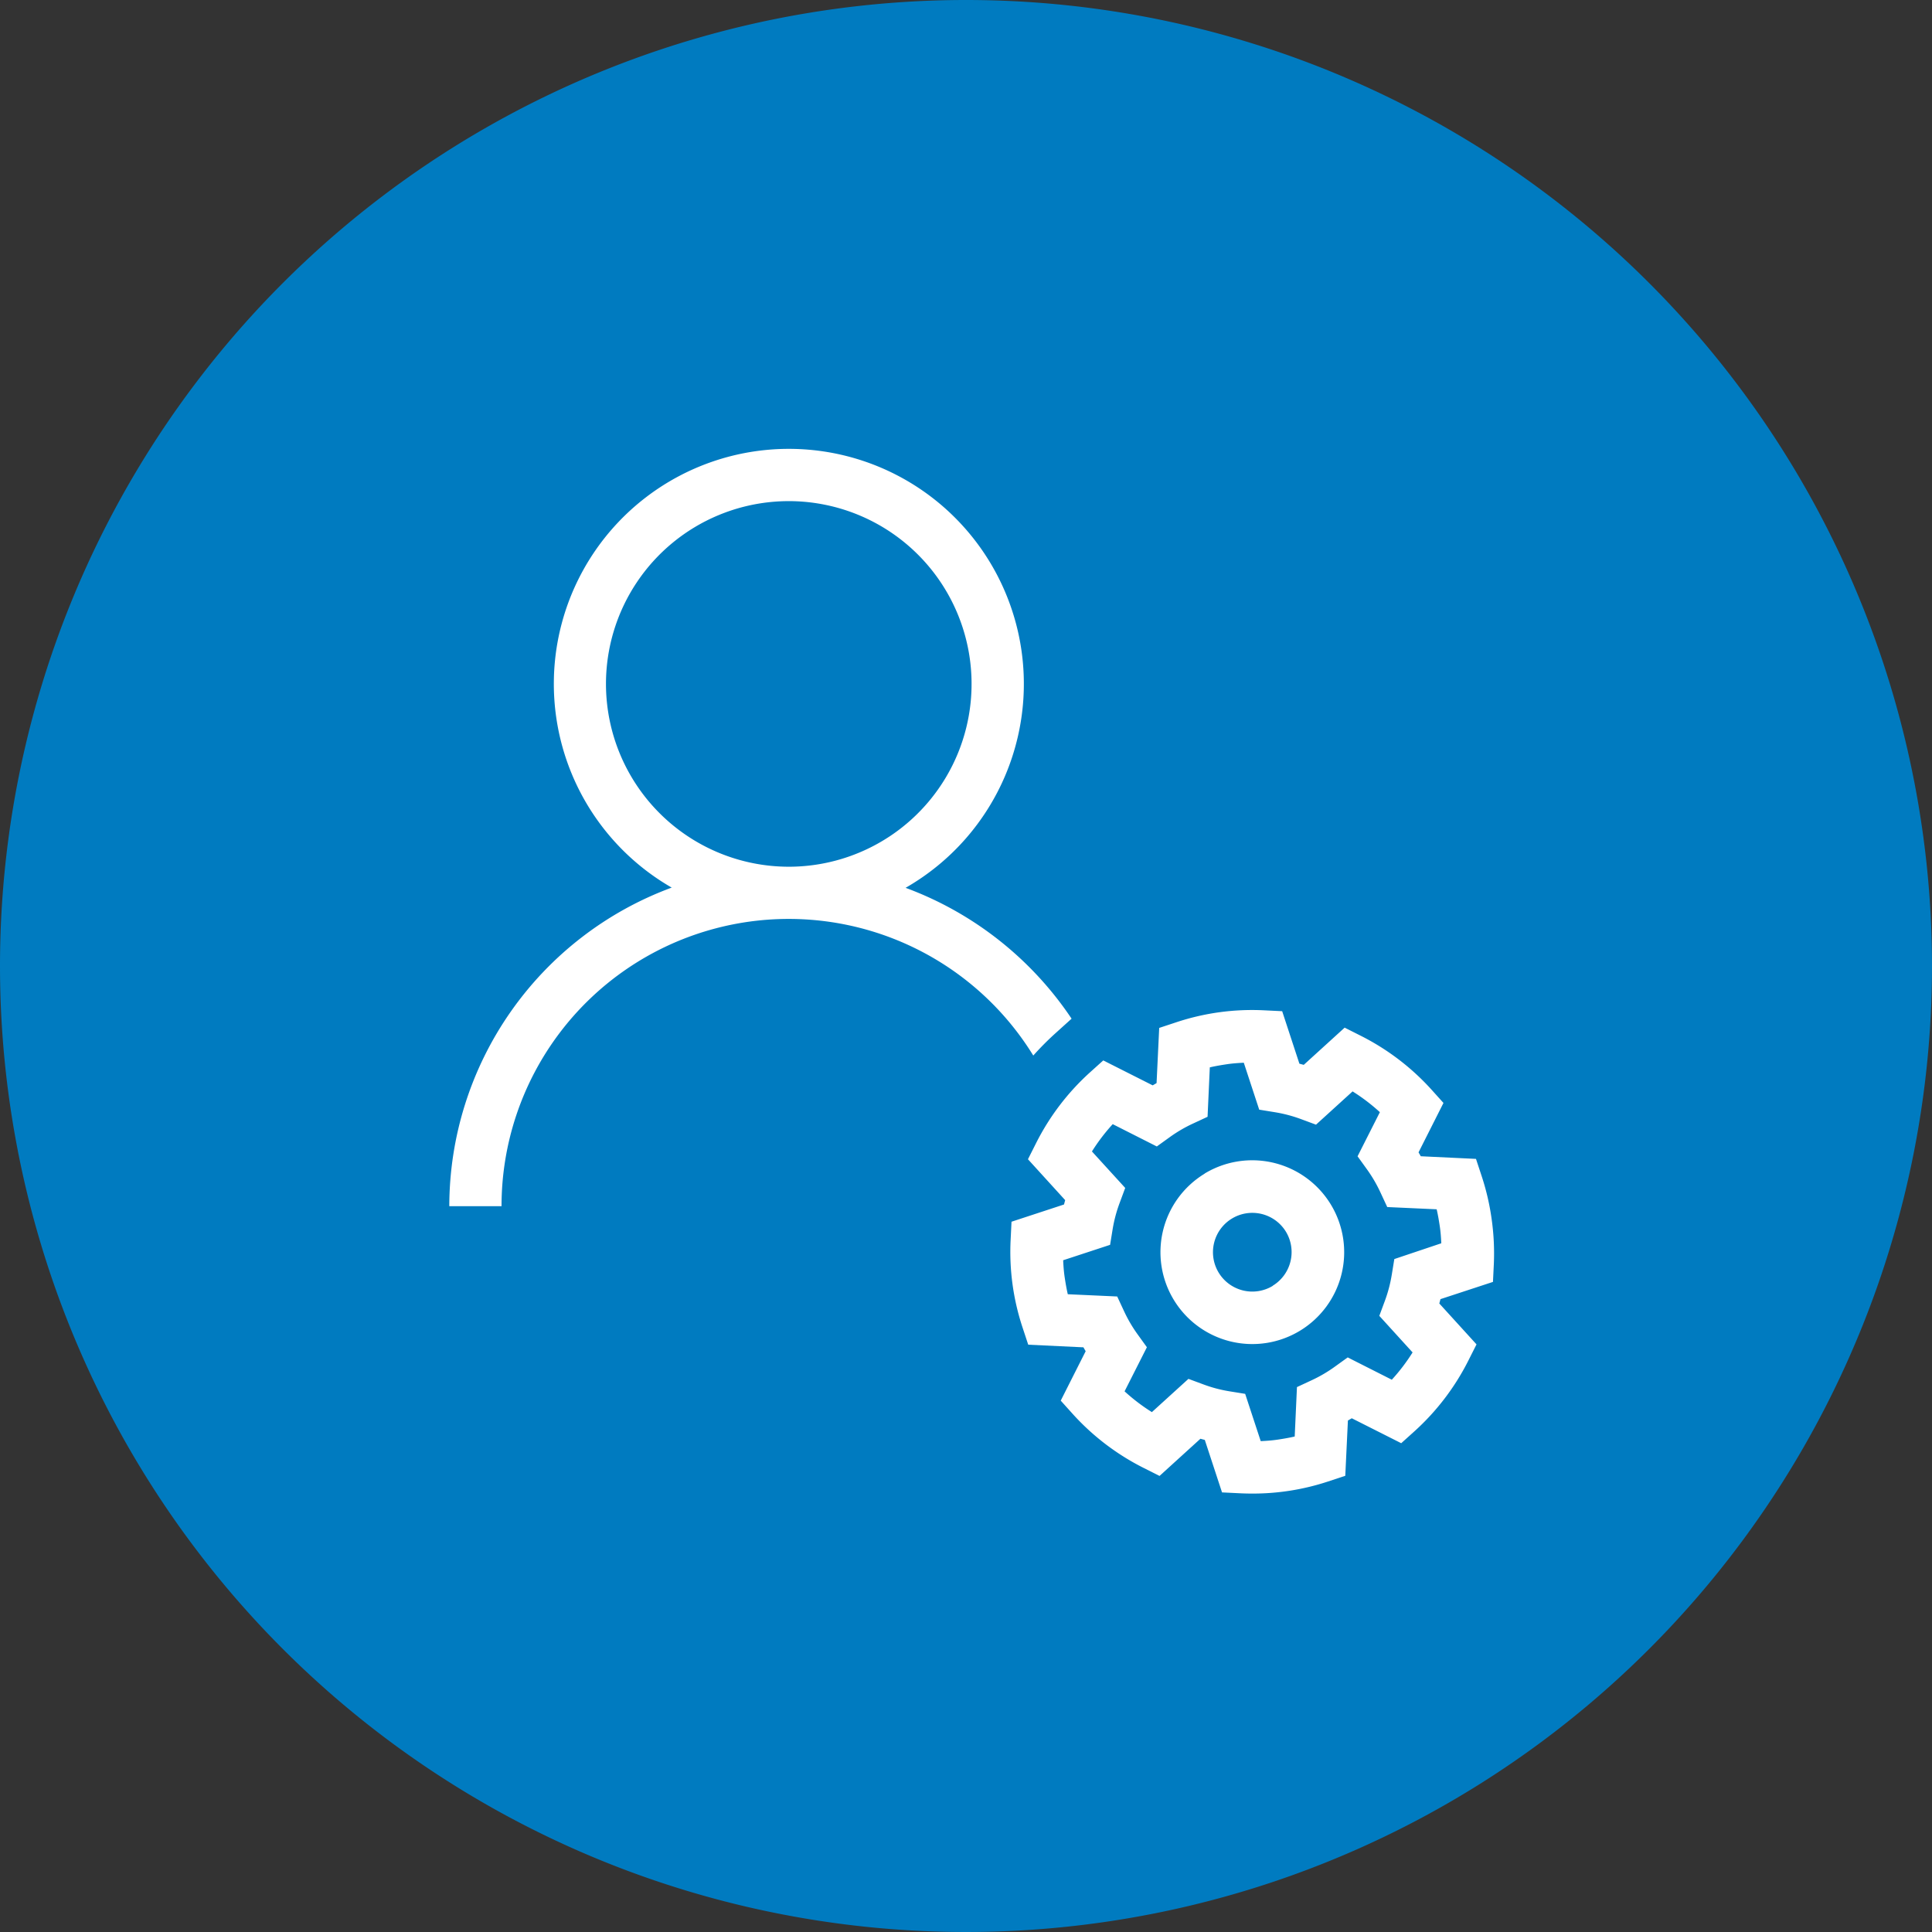 <svg xmlns="http://www.w3.org/2000/svg" width="86" height="86" viewBox="0 0 86 86">
  <rect x="0" y="0" width="86" height="86" fill="#333333" stroke="none"/>
  <g id="Group_39538" data-name="Group 39538" transform="translate(-994 -166)">
    <rect id="Rectangle_153722" data-name="Rectangle 153722" width="86" height="86" transform="translate(994 166)" fill="#383838" opacity="0"/>
    <path id="Path_73246" data-name="Path 73246" d="M43.06.05a43,43,0,1,1-43,43A43,43,0,0,1,43.06.05Z" transform="translate(993.94 165.95)" fill="#007bc0"/>
    <path id="user-service" d="M42.951,42.076,43.7,41.4a15.255,15.255,0,0,0-7.389-5.825A10.461,10.461,0,1,0,25.9,35.565,15.136,15.136,0,0,0,16,49.747h2.325a12.784,12.784,0,0,1,23.67-6.706A13.2,13.2,0,0,1,42.951,42.076ZM22.974,26.508a8.137,8.137,0,1,1,8.136,8.128A8.142,8.142,0,0,1,22.974,26.508ZM62.4,50.335a10.839,10.839,0,0,0-.447-1.931l-.252-.763-2.457-.117q-.049-.087-.1-.173l1.11-2.2-.54-.6a10.763,10.763,0,0,0-3.141-2.39l-.718-.362-1.82,1.656-.194-.051-.767-2.337-.8-.039a10.7,10.7,0,0,0-3.911.531l-.763.252-.117,2.457-.173.1-2.2-1.11-.6.54a10.766,10.766,0,0,0-2.39,3.141l-.362.718,1.656,1.82q-.027.1-.051.194l-2.337.767-.039.8a10.7,10.7,0,0,0,.531,3.911l.252.763,2.457.117q.049.087.1.173l-1.11,2.2.54.6a10.767,10.767,0,0,0,3.14,2.39l.718.362,1.82-1.655.195.052.767,2.336.8.039q.269.013.537.013A10.667,10.667,0,0,0,55.12,62l.763-.252L56,59.287l.173-.1,2.2,1.11.6-.54a10.766,10.766,0,0,0,2.39-3.141l.362-.718-1.656-1.82q.027-.1.051-.194l2.337-.767.039-.8A10.838,10.838,0,0,0,62.4,50.335ZM58.066,52.1l-.114.7a6.248,6.248,0,0,1-.307,1.162l-.247.666,1.481,1.628a8.415,8.415,0,0,1-.925,1.215l-1.963-.993-.576.415a6.264,6.264,0,0,1-1.038.606l-.645.3-.1,2.2c-.25.058-.5.1-.752.138s-.5.056-.761.068L51.427,58.1l-.7-.113a6.1,6.1,0,0,1-1.159-.307l-.666-.247-1.628,1.48a8.408,8.408,0,0,1-1.215-.925l.993-1.963-.415-.576a6.264,6.264,0,0,1-.606-1.038l-.3-.645-2.2-.1c-.058-.25-.1-.5-.138-.752s-.056-.5-.068-.761l2.089-.686.114-.7A6.246,6.246,0,0,1,45.84,49.6l.247-.666L44.606,47.31a8.415,8.415,0,0,1,.925-1.215l1.963.993.576-.415a6.265,6.265,0,0,1,1.038-.606l.645-.3.1-2.2c.25-.058.5-.1.752-.138s.5-.056.761-.068l.686,2.089.7.114a6.247,6.247,0,0,1,1.162.307l.666.247,1.628-1.481a8.417,8.417,0,0,1,1.215.925l-.993,1.964.415.576a6.265,6.265,0,0,1,.606,1.038l.3.645,2.2.1c.058.25.1.5.138.752s.056.5.068.761Zm-8.444-3.8a4.089,4.089,0,1,0,5.618,1.372A4.094,4.094,0,0,0,49.622,48.294Zm3.033,4.993a1.752,1.752,0,1,1,.588-2.407A1.754,1.754,0,0,1,52.655,53.286Z" transform="translate(998 169.945)" fill="#fff"/>
  </g>
</svg>
